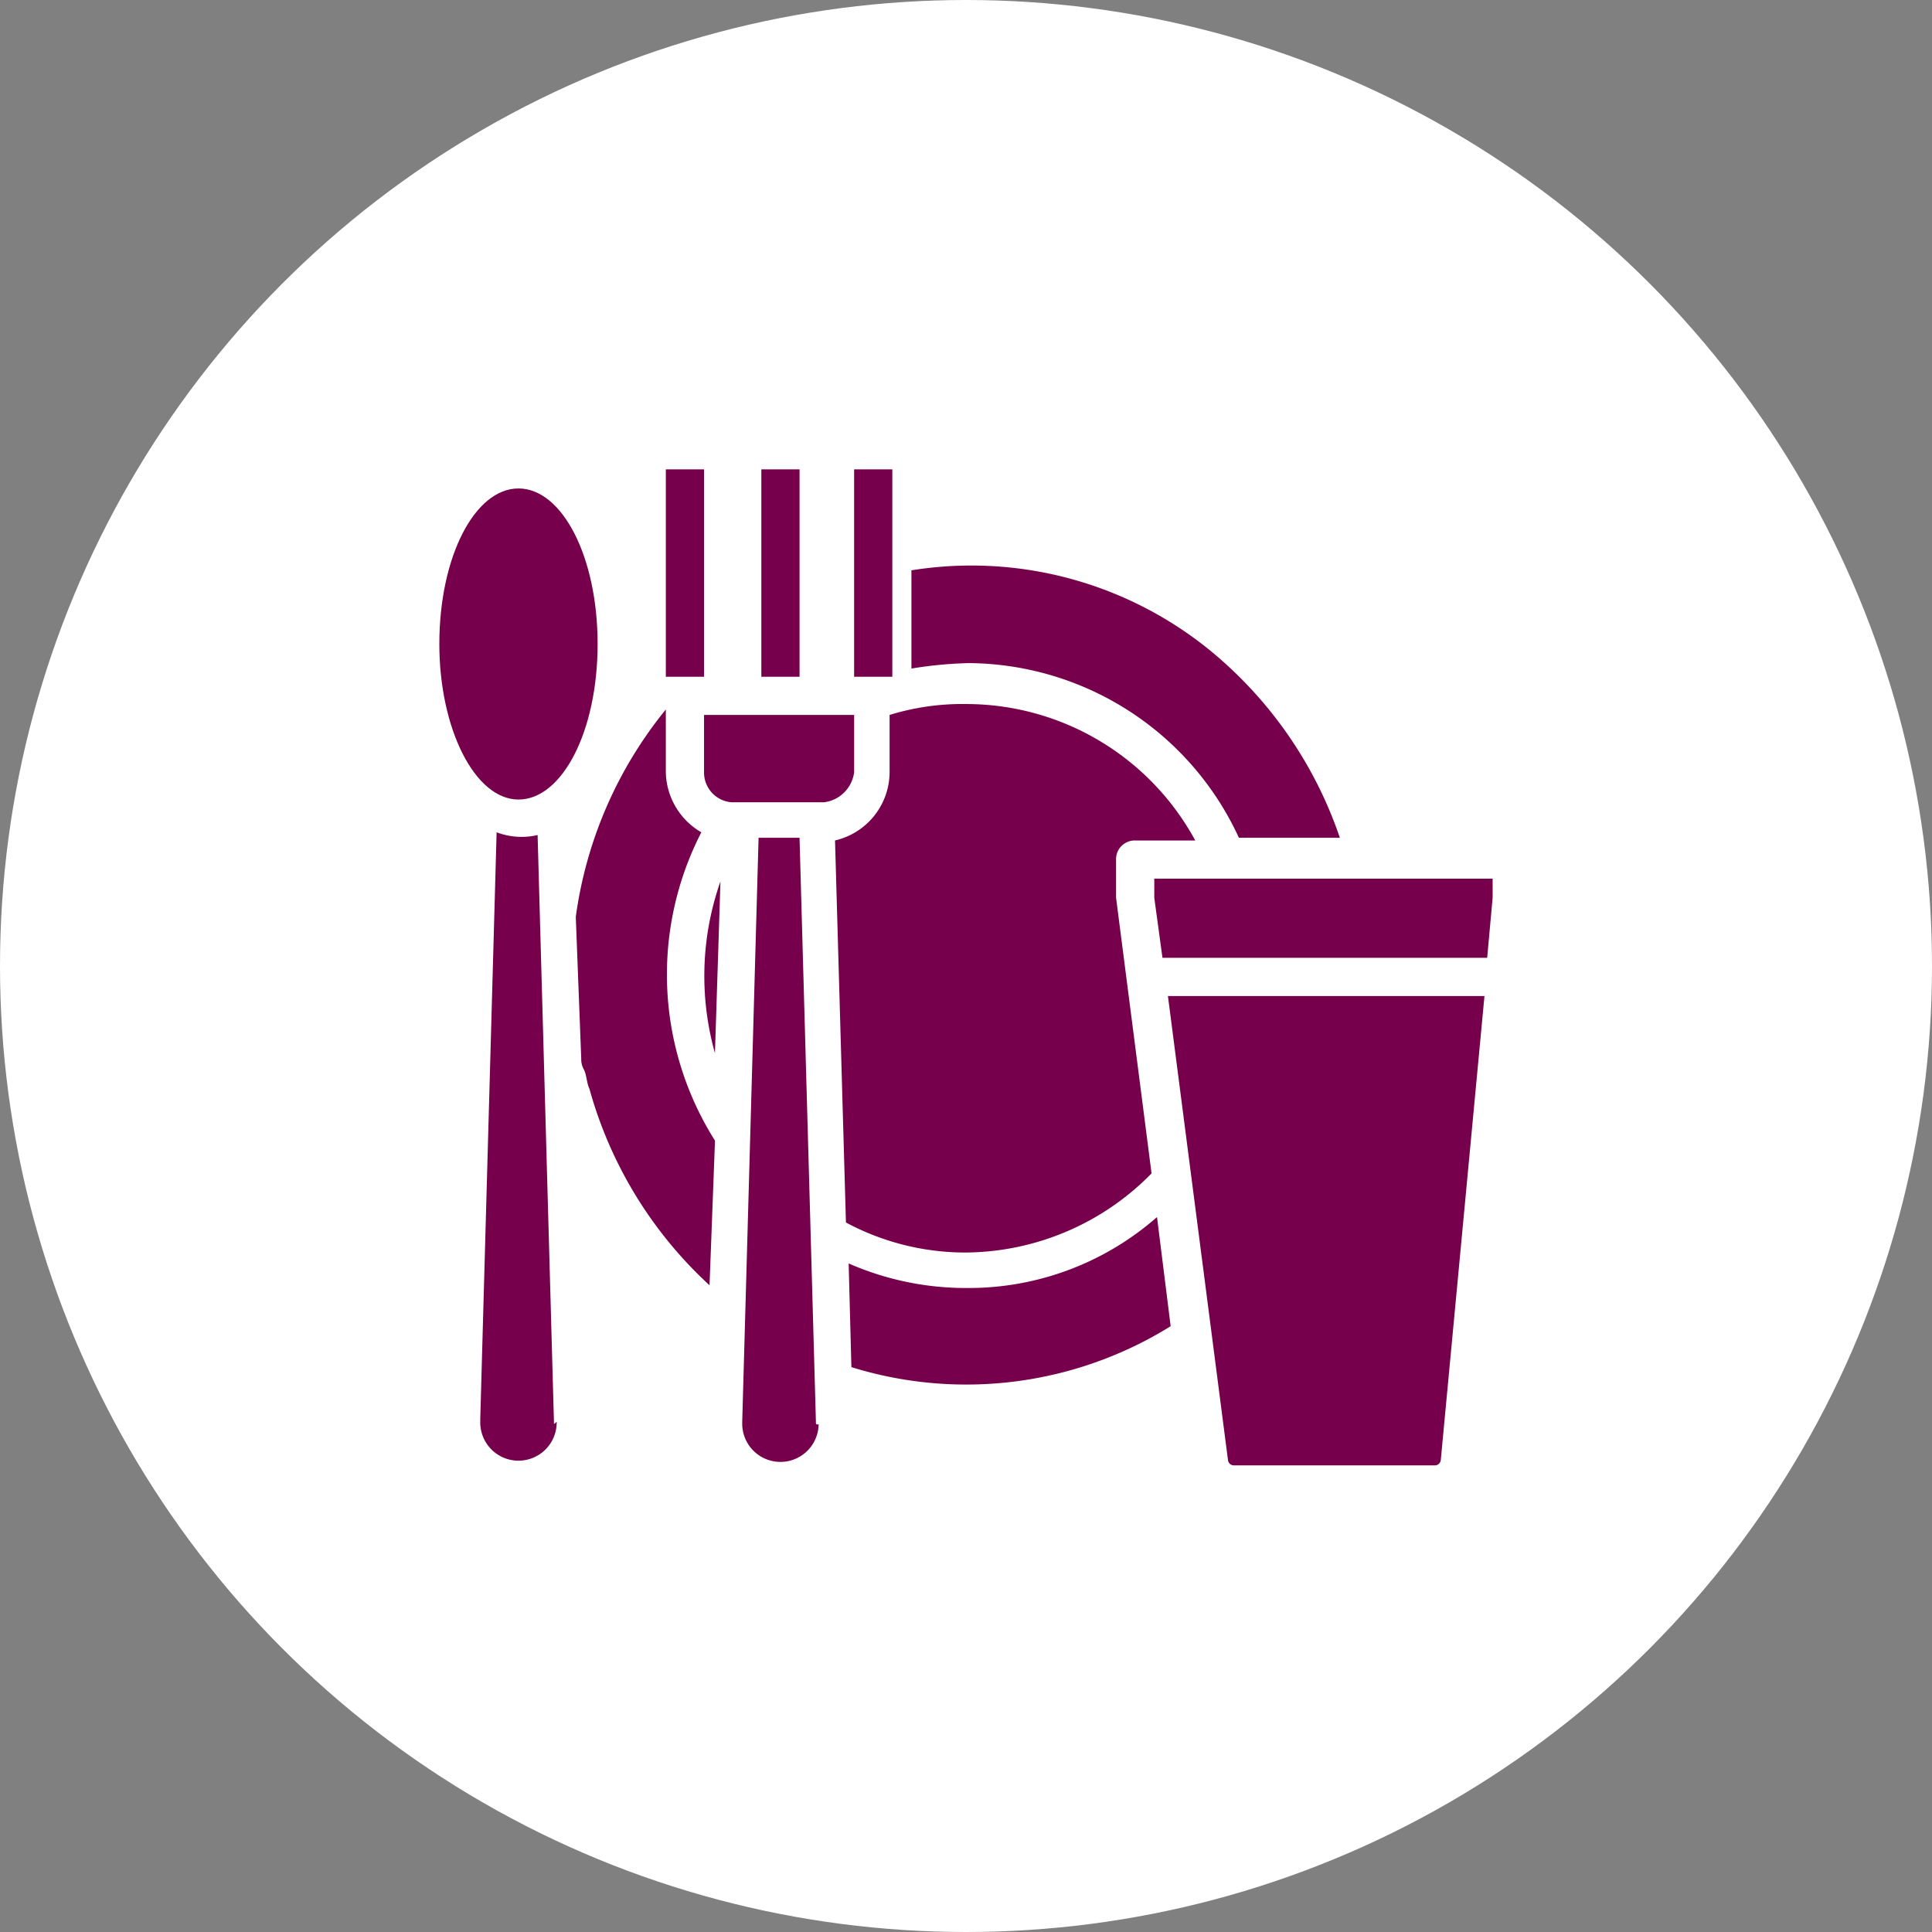 <svg xmlns="http://www.w3.org/2000/svg" width="130" height="130" viewBox="0 0 130 130"><rect x="0" y="0" width="130" height="130" fill="#808080" stroke="none"/><defs><style>.a{fill:#fff;}.b{fill:#76004b;}</style></defs><circle class="a" cx="65" cy="65" r="65" transform="translate(0 0)"/><g transform="translate(29.562 31.582)"><rect class="b" width="2.571" height="13.955" transform="translate(15.24)"/><rect class="b" width="2.571" height="13.955" transform="translate(21.667)"/><rect class="b" width="2.571" height="13.955" transform="translate(27.91)"/><path class="b" d="M22.558,70.161l-1.1-39.477A4.724,4.724,0,0,1,18.7,30.5L17.6,69.977h0v.184a2.571,2.571,0,1,0,5.141,0c-.184.184-.184.184-.184,0h0" transform="translate(-14.846 -6.079)"/><path class="b" d="M29.546,34.263a4.785,4.785,0,0,1-2.387-4.04V26A28.11,28.11,0,0,0,21.1,39.955l.367,9.548a1.388,1.388,0,0,0,.184.734c.184.367.184.918.367,1.285A28.148,28.148,0,0,0,30.1,64.743l.367-9.732a20.931,20.931,0,0,1-.918-20.749" transform="translate(-11.919 -9.842)"/><path class="b" d="M33.4,27.652a27.394,27.394,0,0,1,3.856-.367A20.154,20.154,0,0,1,55.434,39.036h6.794a27.893,27.893,0,0,0-8.814-12.669A25.424,25.424,0,0,0,33.4,21.042Z" transform="translate(-1.634 -14.248)"/><path class="b" d="M26.75,28.366c0,5.876-2.387,10.466-5.325,10.466S16.1,34.058,16.1,28.366c0-5.876,2.387-10.466,5.325-10.466s5.325,4.59,5.325,10.466" transform="translate(-16.1 -16.615)"/><path class="b" d="M26.529,43.868,26.9,32.3a19.2,19.2,0,0,0-.367,11.568" transform="translate(-7.984 -4.574)"/><path class="b" d="M42.8,36.5l4.04,31.215a.4.4,0,0,0,.367.367H60.794a.4.4,0,0,0,.367-.367L64.1,36.5Z" transform="translate(6.225 -1.062)"/><path class="b" d="M42.3,32.2v1.285l.551,4.04H64.7l.367-4.04V32.2Z" transform="translate(5.807 -4.658)"/><path class="b" d="M39,49.374a19.645,19.645,0,0,1-7.9-1.653l.184,6.977a26.056,26.056,0,0,0,21.483-2.754L51.849,44.6A19.206,19.206,0,0,1,39,49.374" transform="translate(-3.558 5.711)"/><path class="b" d="M32.158,69.994,31.056,30.7H28.3L27.2,69.994h0v.184a2.571,2.571,0,0,0,5.141,0c-.184,0-.184,0-.184-.184h0" transform="translate(-6.819 -5.912)"/><path class="b" d="M49.512,38.837V36.266A1.255,1.255,0,0,1,50.8,34.981h4.04A17.551,17.551,0,0,0,39.414,25.8a16.587,16.587,0,0,0-5.141.734V30.39a4.738,4.738,0,0,1-3.672,4.59l.734,25.706a17,17,0,0,0,8.079,2.02A17.661,17.661,0,0,0,51.9,57.382L49.512,38.837h0" transform="translate(-3.976 -10.009)"/><path class="b" d="M35.9,30.056V26.2H25.8v3.856a2.011,2.011,0,0,0,1.836,2.02h6.243a2.33,2.33,0,0,0,2.02-2.02" transform="translate(-7.989 -9.675)"/></g></svg>